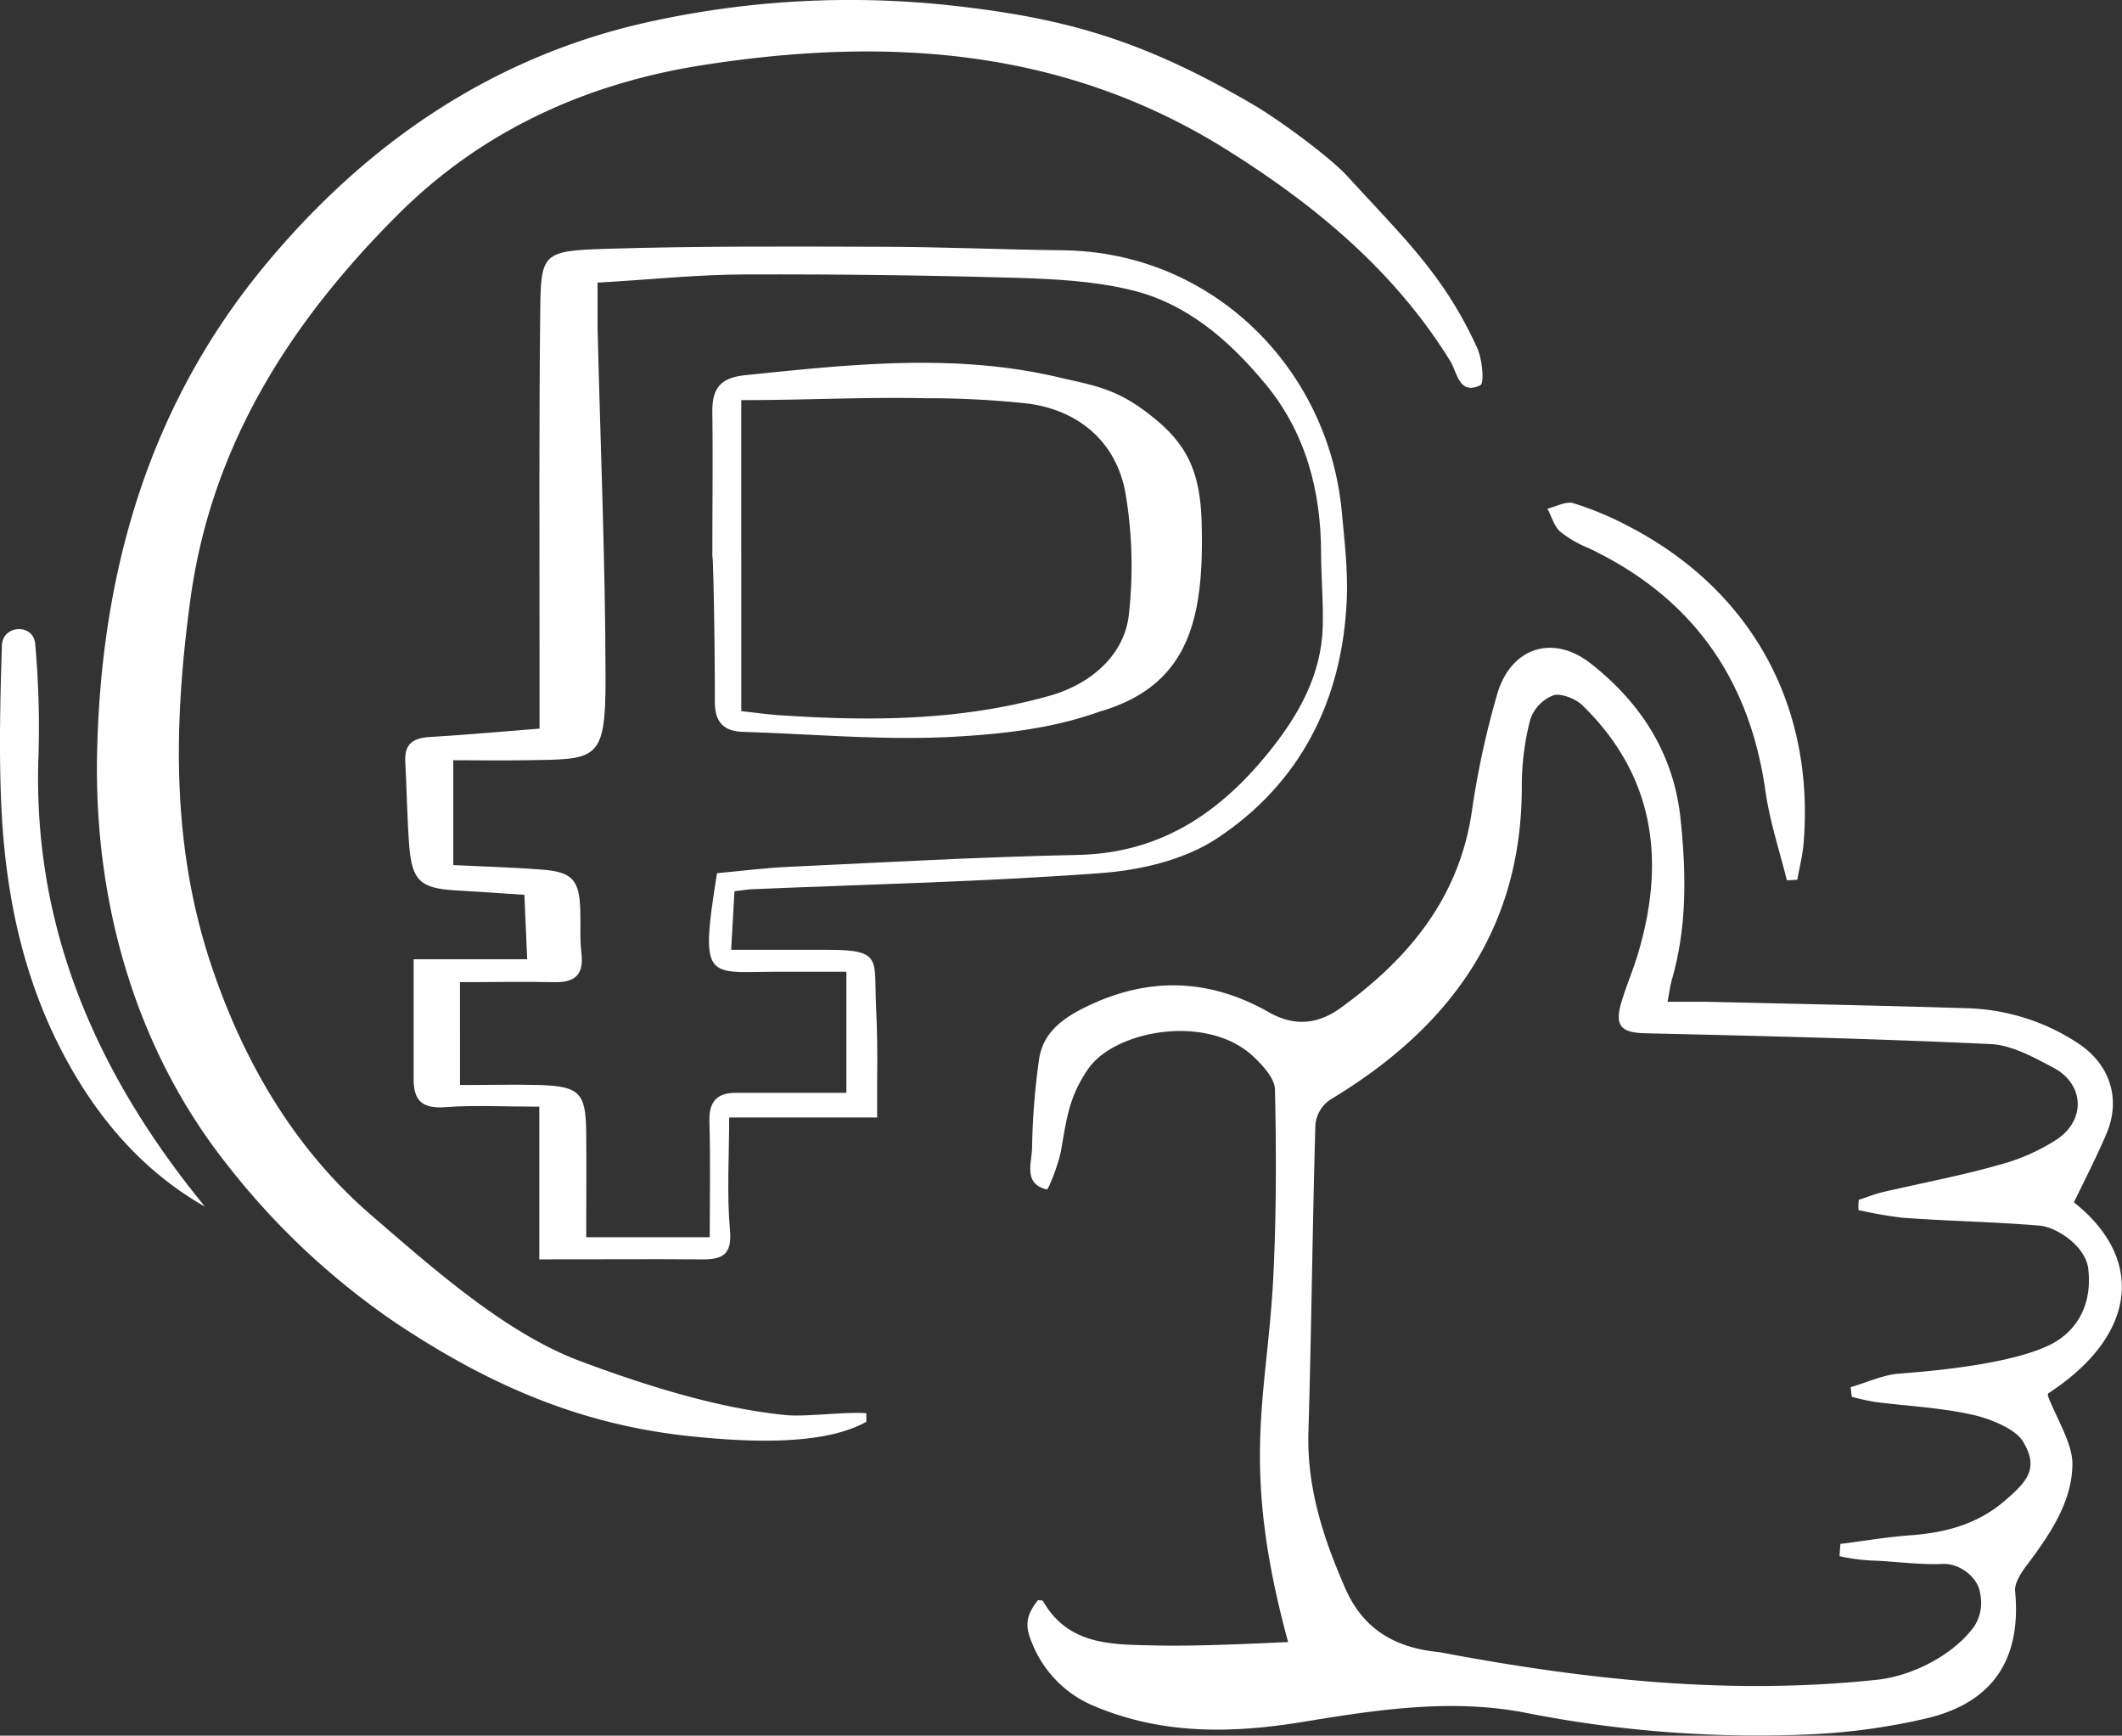 <?xml version="1.0" encoding="UTF-8"?> <svg xmlns="http://www.w3.org/2000/svg" id="Layer_1" data-name="Layer 1" viewBox="0 0 392.44 320.95"><rect x="0" y="0" width="392.44" height="320.95" fill="#333333" stroke="none"/> <defs> <style>.cls-1{fill:#fff;}</style> </defs> <title>цены</title> <path class="cls-1" d="M1636,465c-9-33-3.83-45.38-2.73-67.65.56-11.47.56-23,.3-34.46,0-2.11-2.26-4.51-4-6.17-8.55-8-25.61-4.84-30.53,2.28-3.55,5.14-4,9.22-5,14.91-.46,2.66-2.36,7.48-2.67,7.4-4.39-1.05-2.77-4.9-2.72-7.73a129.77,129.77,0,0,1,1.3-16.37c.65-4.4,3.67-7.07,7.68-9.16,11.77-6.11,23.38-6,34.8.48,4.86,2.78,9.23,2.16,13.33-.82,12.68-9.19,22.06-20.54,24.29-36.79a160.12,160.12,0,0,1,4.56-21c2.44-8.74,10.25-11.43,17.35-5.87,9.24,7.24,15.32,16.63,16.6,28.58,1.06,10,1.26,19.95-1.55,29.76-.36,1.25-.52,2.57-.84,4.21,2.52,0,4.78,0,7,0,16.16.38,32.31.7,48.46,1.2a39.32,39.32,0,0,1,20.27,6.35c6,3.86,8.25,10.27,5.43,16.9-1.82,4.25-3.94,8.38-6,12.64,13.31,10.57,11.54,24.71-4.74,35.32,0,.15-.13.34-.08.47,1.65,4.25,4.58,8.85,4.54,12.64C1781,439,1777,445,1772.46,451c-1,1.35-2.16,3.16-2,4.63,1.16,12.41-4,20.49-16.2,23.44a117.5,117.5,0,0,1-21.71,3,220.86,220.86,0,0,1-52.69-4c-13.83-2.67-27.58-.52-41.21,1.71-13.07,2.14-25.82,2.35-38.3-2.85a21,21,0,0,1-11.68-11.68c-1.41-3.29-1.15-5.15,1.07-8,.32.06.83,0,.94.19,4.81,8.41,13.2,8,21.08,8.2C1618.52,465.8,1628.85,465.34,1636,465Zm104.24-45.35-.2-1.78c3-.87,6-2.28,9-2.51,10.58-.78,21.94-2.36,27.94-5.36,4.47-2.24,7.82-6.89,7-14-.49-4.26-5.89-7.74-9-8-8.78-.73-16.57-.81-25.35-1.46a79.14,79.14,0,0,1-8.16-1.42c0-.63,0-1.26.07-1.89,1.48-.48,2.93-1.08,4.44-1.43,7.13-1.66,14.34-3,21.38-5a37,37,0,0,0,10.88-4.79c5.39-3.68,4.94-10.27-.76-13.25-3.63-1.9-7.61-4.14-11.53-4.33-21.28-1-42.6-1.51-63.9-2-4.4-.11-5.7-1.32-4.45-5.62.88-3,2.17-5.95,3.08-9,5.16-17.22,3.16-32.93-10.22-46-1.39-1.36-4.31-2.36-5.48-1.84a7.25,7.25,0,0,0-4.22,4.54,48.89,48.89,0,0,0-1.54,12.35c0,26.61-13.59,44.74-35.5,57.89a6.4,6.4,0,0,0-2.67,4.5c-.55,19-.73,38-1.29,56.92-.3,10.3,2.74,19.6,6.8,28.87,3.45,7.87,9.51,11.08,17.53,11.85,26.89,5.08,53.53,8,80.89,5.08,6.52-.7,14.23-4.65,18-10a8.17,8.17,0,0,0,1-6c-.42-3-3.82-5.55-6.9-5.41-4,.18-8.12-.38-12.1-.59a36.56,36.56,0,0,1-7-.84l.16-2.27c4.29-.54,8.57-1.28,12.88-1.59,6.47-.48,12.41-2,17.49-6.37,4.08-3.51,6.43-5.93,3.43-10.93-1.52-2.53-6.36-4.3-9.1-4.94-6-1.38-12.17-1.64-18.27-2.42A44.82,44.82,0,0,1,1740.24,419.65Z" transform="translate(-1397.78 -161.36)"></path> <path class="cls-1" d="M1558,424.27c-8.23,4.63-23,3.63-32,2.73-20-2-37-9-55-21a137.62,137.62,0,0,1-31-29c-17.14-21.47-24.8-48.63-24.27-76.06.66-33.29,9.32-64,30.63-90,19-23.15,43-39.57,72.6-45.78a172.29,172.29,0,0,1,54.14-2.85c21.17,2.28,35.83,6.23,56.9,18.67,4.28,2.53,13.71,9.39,17,13,10,11,17.71,18,23.92,31.62,1,2.1,1.4,6.6.63,7-3.94,1.88-4.26-2.36-5.57-4.49-10.34-16.72-25.06-28.88-41.4-39.1-30-18.77-62.69-20.94-96.84-15.61-21.93,3.43-41.1,12.36-56.44,27.71-19.68,19.69-34.44,42.44-38.33,71.24-3.08,22.8-3.52,45.12,3.77,67.16,6,18.05,15.42,34.26,29.77,46.62,11.15,9.61,24.7,21.72,38.49,26.89,16,6,28,9,38,10,3.91.39,11-.65,15-.33Z" transform="translate(-1397.78 -161.36)"></path> <path class="cls-1" d="M1533.61,326.17c-.2,3.89-.38,6.42-.61,10.83h18c10,0,8.39,1.8,8.79,10.3.23,4.82.27,8.88.21,13.7,0,2,0,5,0,7l-27.37,0c0,7.3-.45,14.11.15,20.81.42,4.64-1.44,5.46-5.26,5.43-9.61-.09-19.23,0-30,0V366c-6.54,0-12-.31-17.38.09-4.16.32-5.88-1.12-5.86-5.18,0-7.14,0-14.28,0-22.17h21c-.19-4.32-.35-7.88-.52-11.91-4.42-.29-8.53-.59-12.64-.82-6.58-.37-8.17-1.77-8.67-8.4-.39-5.14-.44-10.3-.72-15.44-.18-3.25,1.46-4.34,4.49-4.52,6.6-.39,13.19-1,20.34-1.56,0-5.24,0-10.18,0-15.13,0-20.65-.1-41.29.13-61.94.11-10.84.37-11.28,12.17-11.65,16.81-.52,33.64-.43,50.46-.38,11.32,0,22.64.53,34,.65,27.77.3,49.1,21.9,51.59,48.17.51,5.46,1.18,11,.94,16.43-.8,18.61-8.58,34-24.11,44.23-6,3.91-14,5.79-21.26,6.33-21.55,1.61-43.2,2.09-64.8,3C1535.88,325.85,1535.07,326,1533.61,326.17Zm-3.23-3.34c4.51-.41,8.93-1,13.37-1.18,17.78-.83,35.56-1.84,53.35-2.2,15.35-.31,26.4-7.84,35.54-19.26,5.42-6.76,9.52-14.12,9.77-23,.13-4.48-.3-9-.31-13.46,0-11.68-2.88-22.5-10.45-31.56-6.58-7.89-14.37-14.68-24.55-17.15-6.88-1.68-14.17-2.07-21.3-2.28q-25-.72-50-.63c-9.09,0-18.18,1-27.51,1.51,0,3.14,0,5.62,0,8.09.52,21.8,1.46,43.61,1.48,65.41,0,15.13-1.74,14.61-14.66,14.82-4.57.08-9.14,0-13.5,0v19.39c5.76.28,11.07.42,16.36.83,5.65.43,6.94,1.88,7.13,7.44.09,2.67-.11,5.36.21,8,.48,4-1.2,5.46-5,5.38-5.91-.13-11.82,0-17.46,0V362c5.28,0,10.07-.13,14.85,0,7.23.25,8.41,1.49,8.49,8.6.07,6.42,0,12.83,0,19.55h22.85c0-7.43.15-14.41-.06-21.38-.12-3.63,1.33-5.31,4.82-5.33,6.79,0,13.57,0,20.51,0V341.06c-3.87,0-7.33,0-10.78,0C1528.6,340.86,1527,344,1530.38,322.83Z" transform="translate(-1397.78 -161.36)"></path> <path class="cls-1" d="M1435.66,384.48c-9.74-5.56-17.32-13.49-23.24-23.08-9.7-15.73-13.61-33.13-14.41-51.3-.43-9.8-.19-19.63.12-29.44a4,4,0,0,1,.08-.59c.69-3.07,5.27-3.22,6-.17a2.34,2.34,0,0,1,.07.45,172.09,172.09,0,0,1,.63,20.43c-1.21,31,10,57.54,28.9,81.38Z" transform="translate(-1397.78 -161.36)"></path> <path class="cls-1" d="M1728.24,324.14c-1.38-5.58-3.23-11.09-4-16.76-3-20.76-13.73-35.7-32.72-44.69a20.94,20.94,0,0,1-5.18-3c-1.14-1-1.61-2.82-2.38-4.27,1.62-.38,3.45-1.43,4.83-1a59.5,59.5,0,0,1,10.11,4.22c22.73,11.76,34.54,33.16,32.43,58.7-.19,2.25-.77,4.47-1.16,6.71Z" transform="translate(-1397.78 -161.36)"></path> <path class="cls-1" d="M1529.52,264.18c0-8.82.11-17.63,0-26.44-.08-4.37,1.28-6.51,6.08-7,19.39-2,38.79-4.13,58,.4,5.54,1.31,9.89,1.86,15.41,5.85,7.74,5.59,10.72,10.62,11,21,.48,17.63-2.2,30.18-19,35-8.63,3.1-17.74,4.1-26.87,4.61-12.9.71-25.91-.5-38.87-.9-3.6-.11-5.3-1.71-5.29-5.6C1530,280,1529.69,264.18,1529.52,264.18Zm5.35,28.68c2.43.26,4.72.59,7,.75,17,1.15,33.61,1.05,50.1-3.61,7.07-2,13.63-7.11,14.56-14.83A80.82,80.82,0,0,0,1606,253c-1.55-9.7-8.51-15.7-18-17a172.1,172.1,0,0,0-19-1c-11.41-.24-22.17.35-34.13.35Z" transform="translate(-1397.78 -161.36)"></path> </svg> 